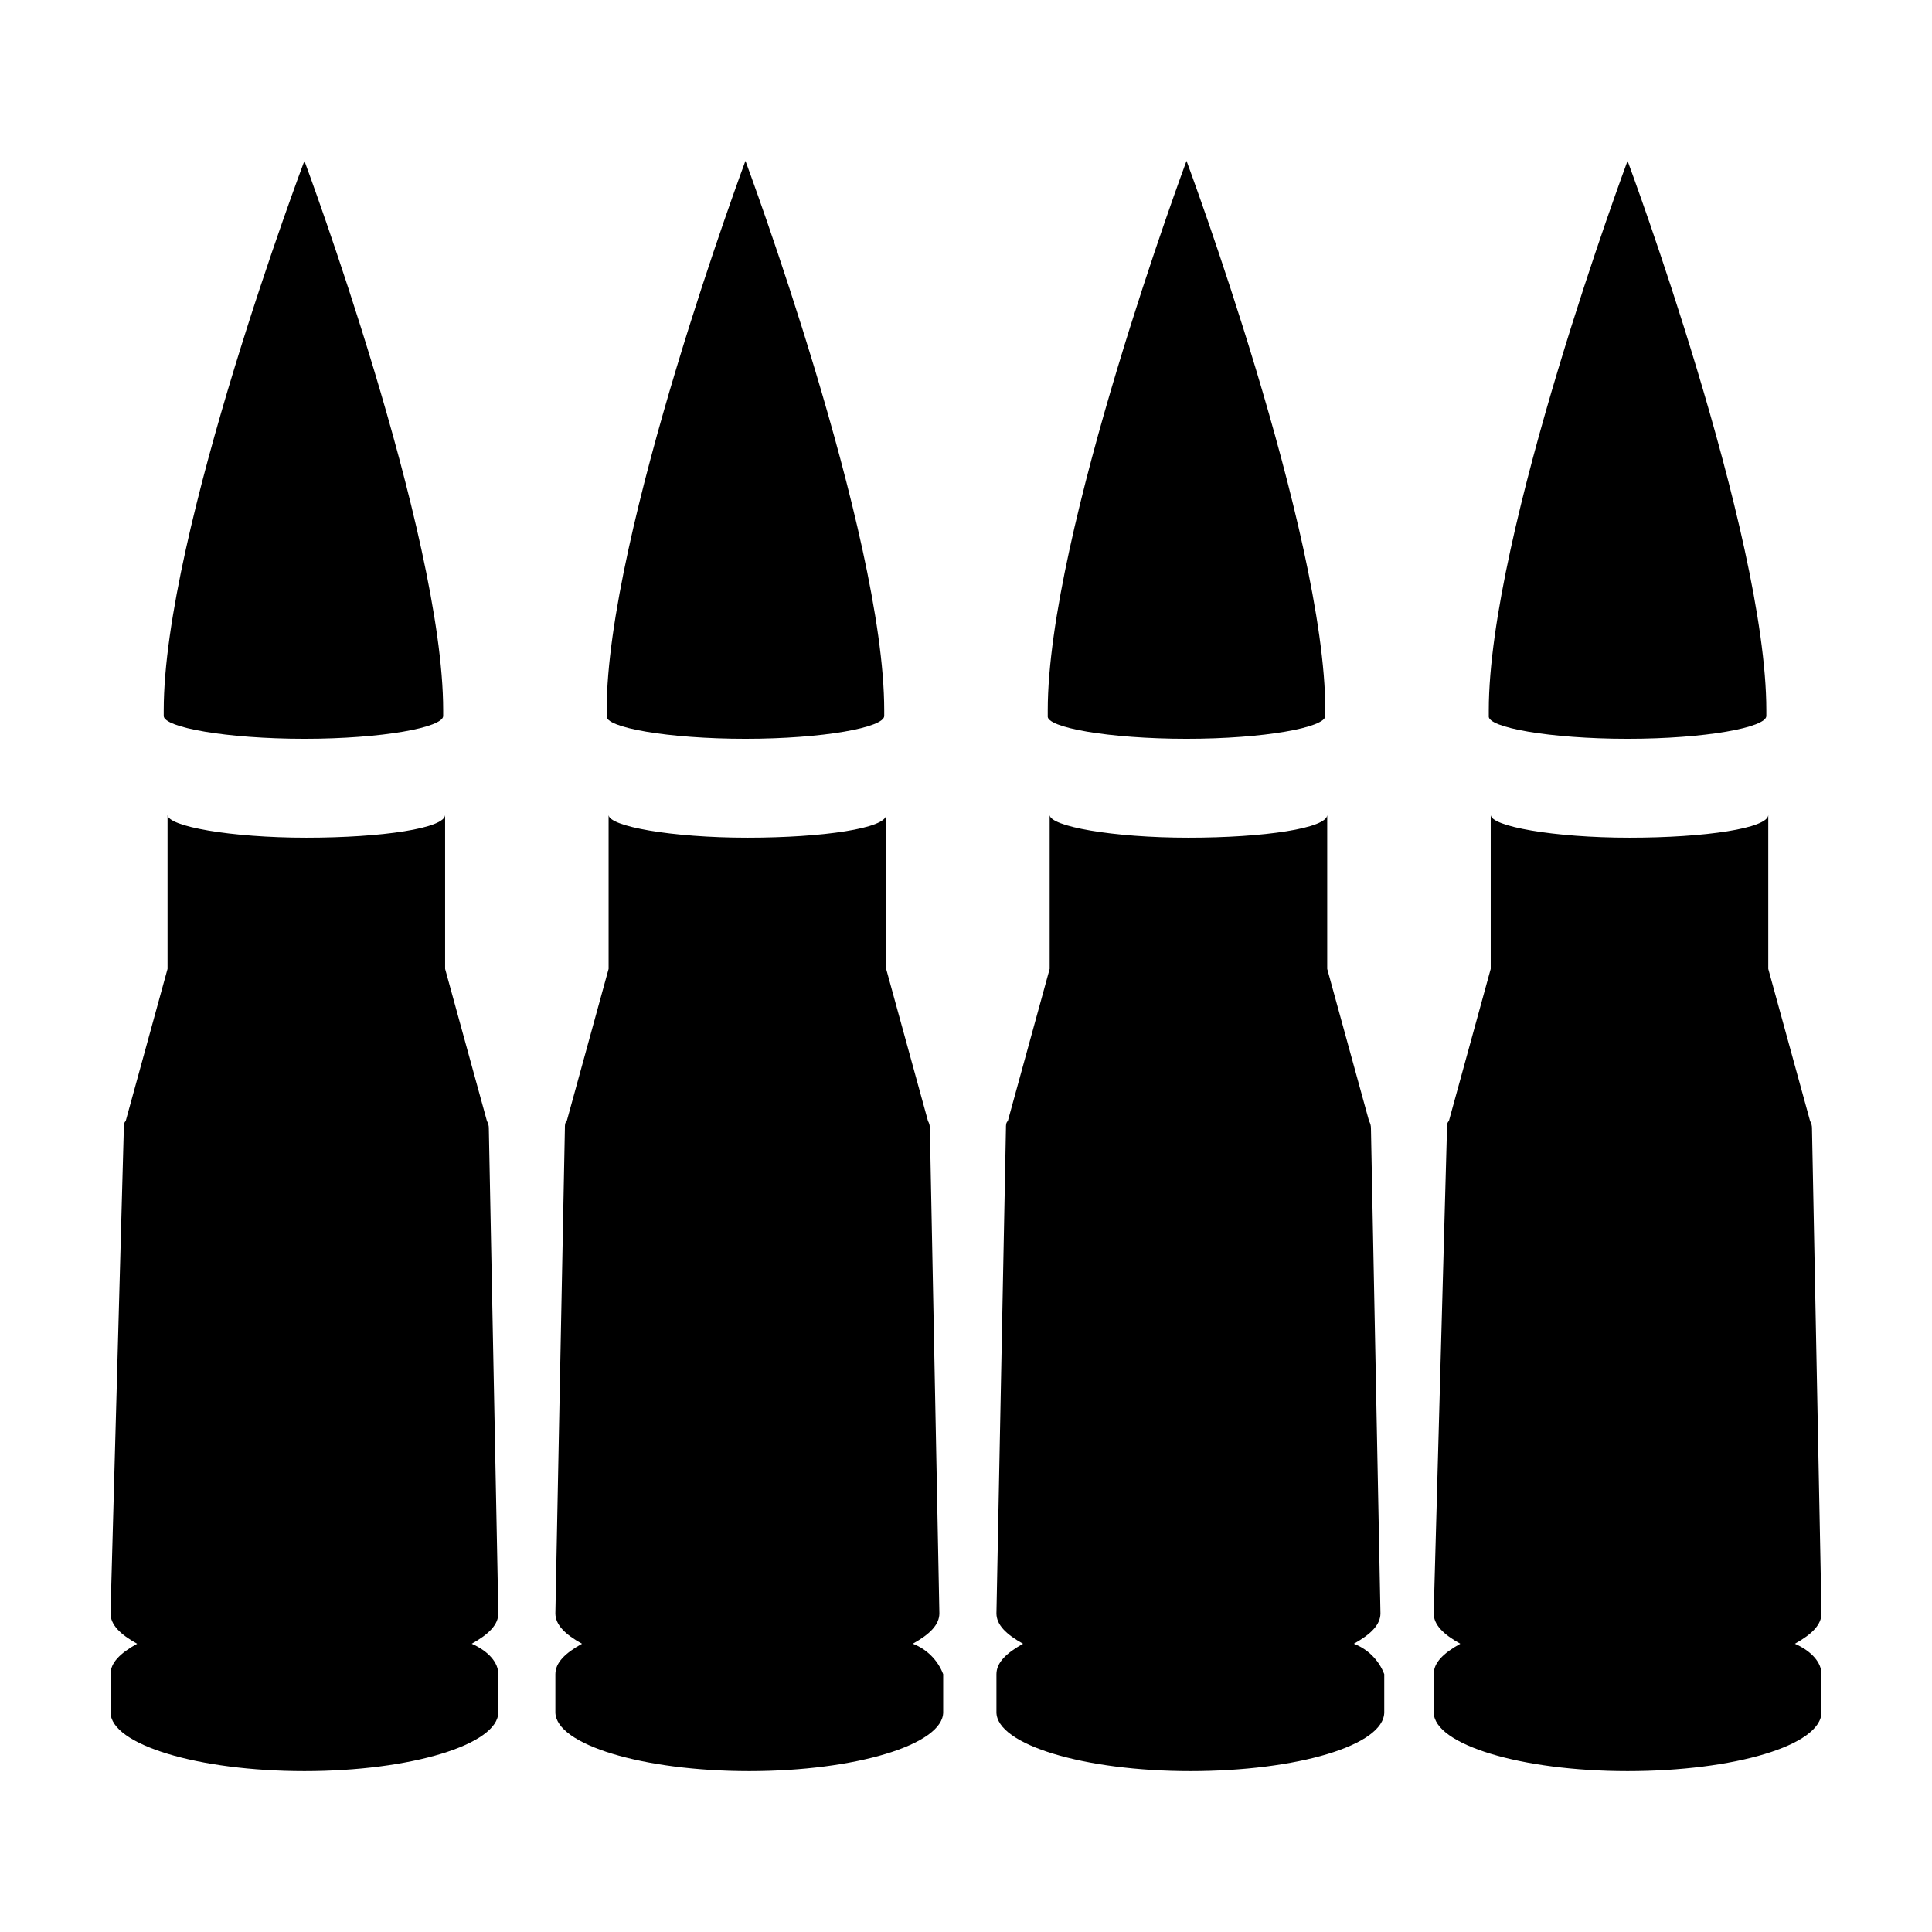 <?xml version="1.0" encoding="UTF-8"?>
<!-- Uploaded to: ICON Repo, www.iconrepo.com, Generator: ICON Repo Mixer Tools -->
<svg fill="#000000" width="800px" height="800px" version="1.1" viewBox="144 144 512 512" xmlns="http://www.w3.org/2000/svg">
 <g>
  <path d="m458.44 339.79c20.656 0 36.777-3.023 36.777-6.047v-1.512c0-46.855-36.777-145.6-36.777-145.6s-36.777 98.746-36.777 145.6v1.512c-0.504 3.023 16.121 6.047 36.777 6.047z"/>
  <path d="m502.78 579.61c4.535-2.519 7.055-5.039 7.055-8.062l-2.519-128.47-0.004 0.004c0.023-0.707-0.152-1.402-0.504-2.016l-11.082-40.305v-40.809c0 3.527-16.625 6.047-36.777 6.047-20.152 0-36.777-3.023-36.777-6.047v40.809l-11.082 40.305c-0.504 0.504-0.504 1.008-0.504 2.016l-2.519 128.47c0 3.023 2.519 5.543 7.055 8.062-4.535 2.519-7.055 5.039-7.055 8.062v10.078c0 8.566 23.176 15.617 51.387 15.617 28.211-0.004 51.387-6.809 51.387-15.625v-10.078 0.004c-1.418-3.711-4.348-6.644-8.059-8.062z"/>
  <path d="m341.55 339.79c20.656 0 36.777-3.023 36.777-6.047v-1.512c0-46.855-36.777-145.6-36.777-145.6s-36.777 98.746-36.777 145.6v1.512c-0.504 3.023 16.125 6.047 36.777 6.047z"/>
  <path d="m385.89 579.61c4.535-2.519 7.055-5.039 7.055-8.062l-2.519-128.47v0.004c0.02-0.707-0.152-1.402-0.504-2.016l-11.082-40.305v-40.809c0 3.527-16.625 6.047-36.777 6.047s-36.777-3.023-36.777-6.047v40.809l-11.082 40.305c-0.504 0.504-0.504 1.008-0.504 2.016l-2.519 128.47c0 3.023 2.519 5.543 7.055 8.062-4.535 2.519-7.055 5.039-7.055 8.062v10.078c0 8.566 23.176 15.617 51.387 15.617 28.215 0 51.387-7.055 51.387-15.617v-10.082c-1.418-3.711-4.348-6.644-8.062-8.062z"/>
  <path d="m224.67 339.79c20.656 0 36.777-3.023 36.777-6.047v-1.512c0-46.855-36.777-145.6-36.777-145.6s-37.281 98.746-37.281 145.6v1.512c0 3.023 16.625 6.047 37.281 6.047z"/>
  <path d="m269.01 579.61c4.535-2.519 7.055-5.039 7.055-8.062l-2.519-128.47v0.004c0.02-0.707-0.152-1.402-0.504-2.016l-11.082-40.305v-40.809c0 3.527-16.625 6.047-36.777 6.047-20.156 0-36.781-3.023-36.781-6.047v40.809l-11.082 40.305c-0.504 0.504-0.504 1.008-0.504 2.016l-3.527 128.47c0 3.023 2.519 5.543 7.055 8.062-4.535 2.519-7.055 5.039-7.055 8.062v10.078c0 8.566 23.176 15.617 51.387 15.617 28.215 0 51.387-7.055 51.387-15.617v-10.078c0.004-3.027-2.516-6.051-7.051-8.066z"/>
  <path d="m575.32 339.79c20.656 0 36.777-3.023 36.777-6.047v-1.512c0-46.855-36.777-145.6-36.777-145.6s-36.777 98.746-36.777 145.6v1.512c-0.504 3.023 16.121 6.047 36.777 6.047z"/>
  <path d="m619.66 579.61c4.535-2.519 7.055-5.039 7.055-8.062l-2.519-128.47v0.004c0.02-0.707-0.156-1.402-0.504-2.016l-11.082-40.305v-40.809c0 3.527-16.625 6.047-36.777 6.047-20.152 0-36.777-3.023-36.777-6.047v40.809l-11.082 40.305c-0.504 0.504-0.504 1.008-0.504 2.016l-3.527 128.47c0 3.023 2.519 5.543 7.055 8.062-4.535 2.519-7.055 5.039-7.055 8.062v10.078c0 8.566 23.176 15.617 51.387 15.617 28.211-0.004 51.383-6.809 51.383-15.625v-10.078c0-3.019-2.516-6.043-7.051-8.059z"/>
 </g>
</svg>